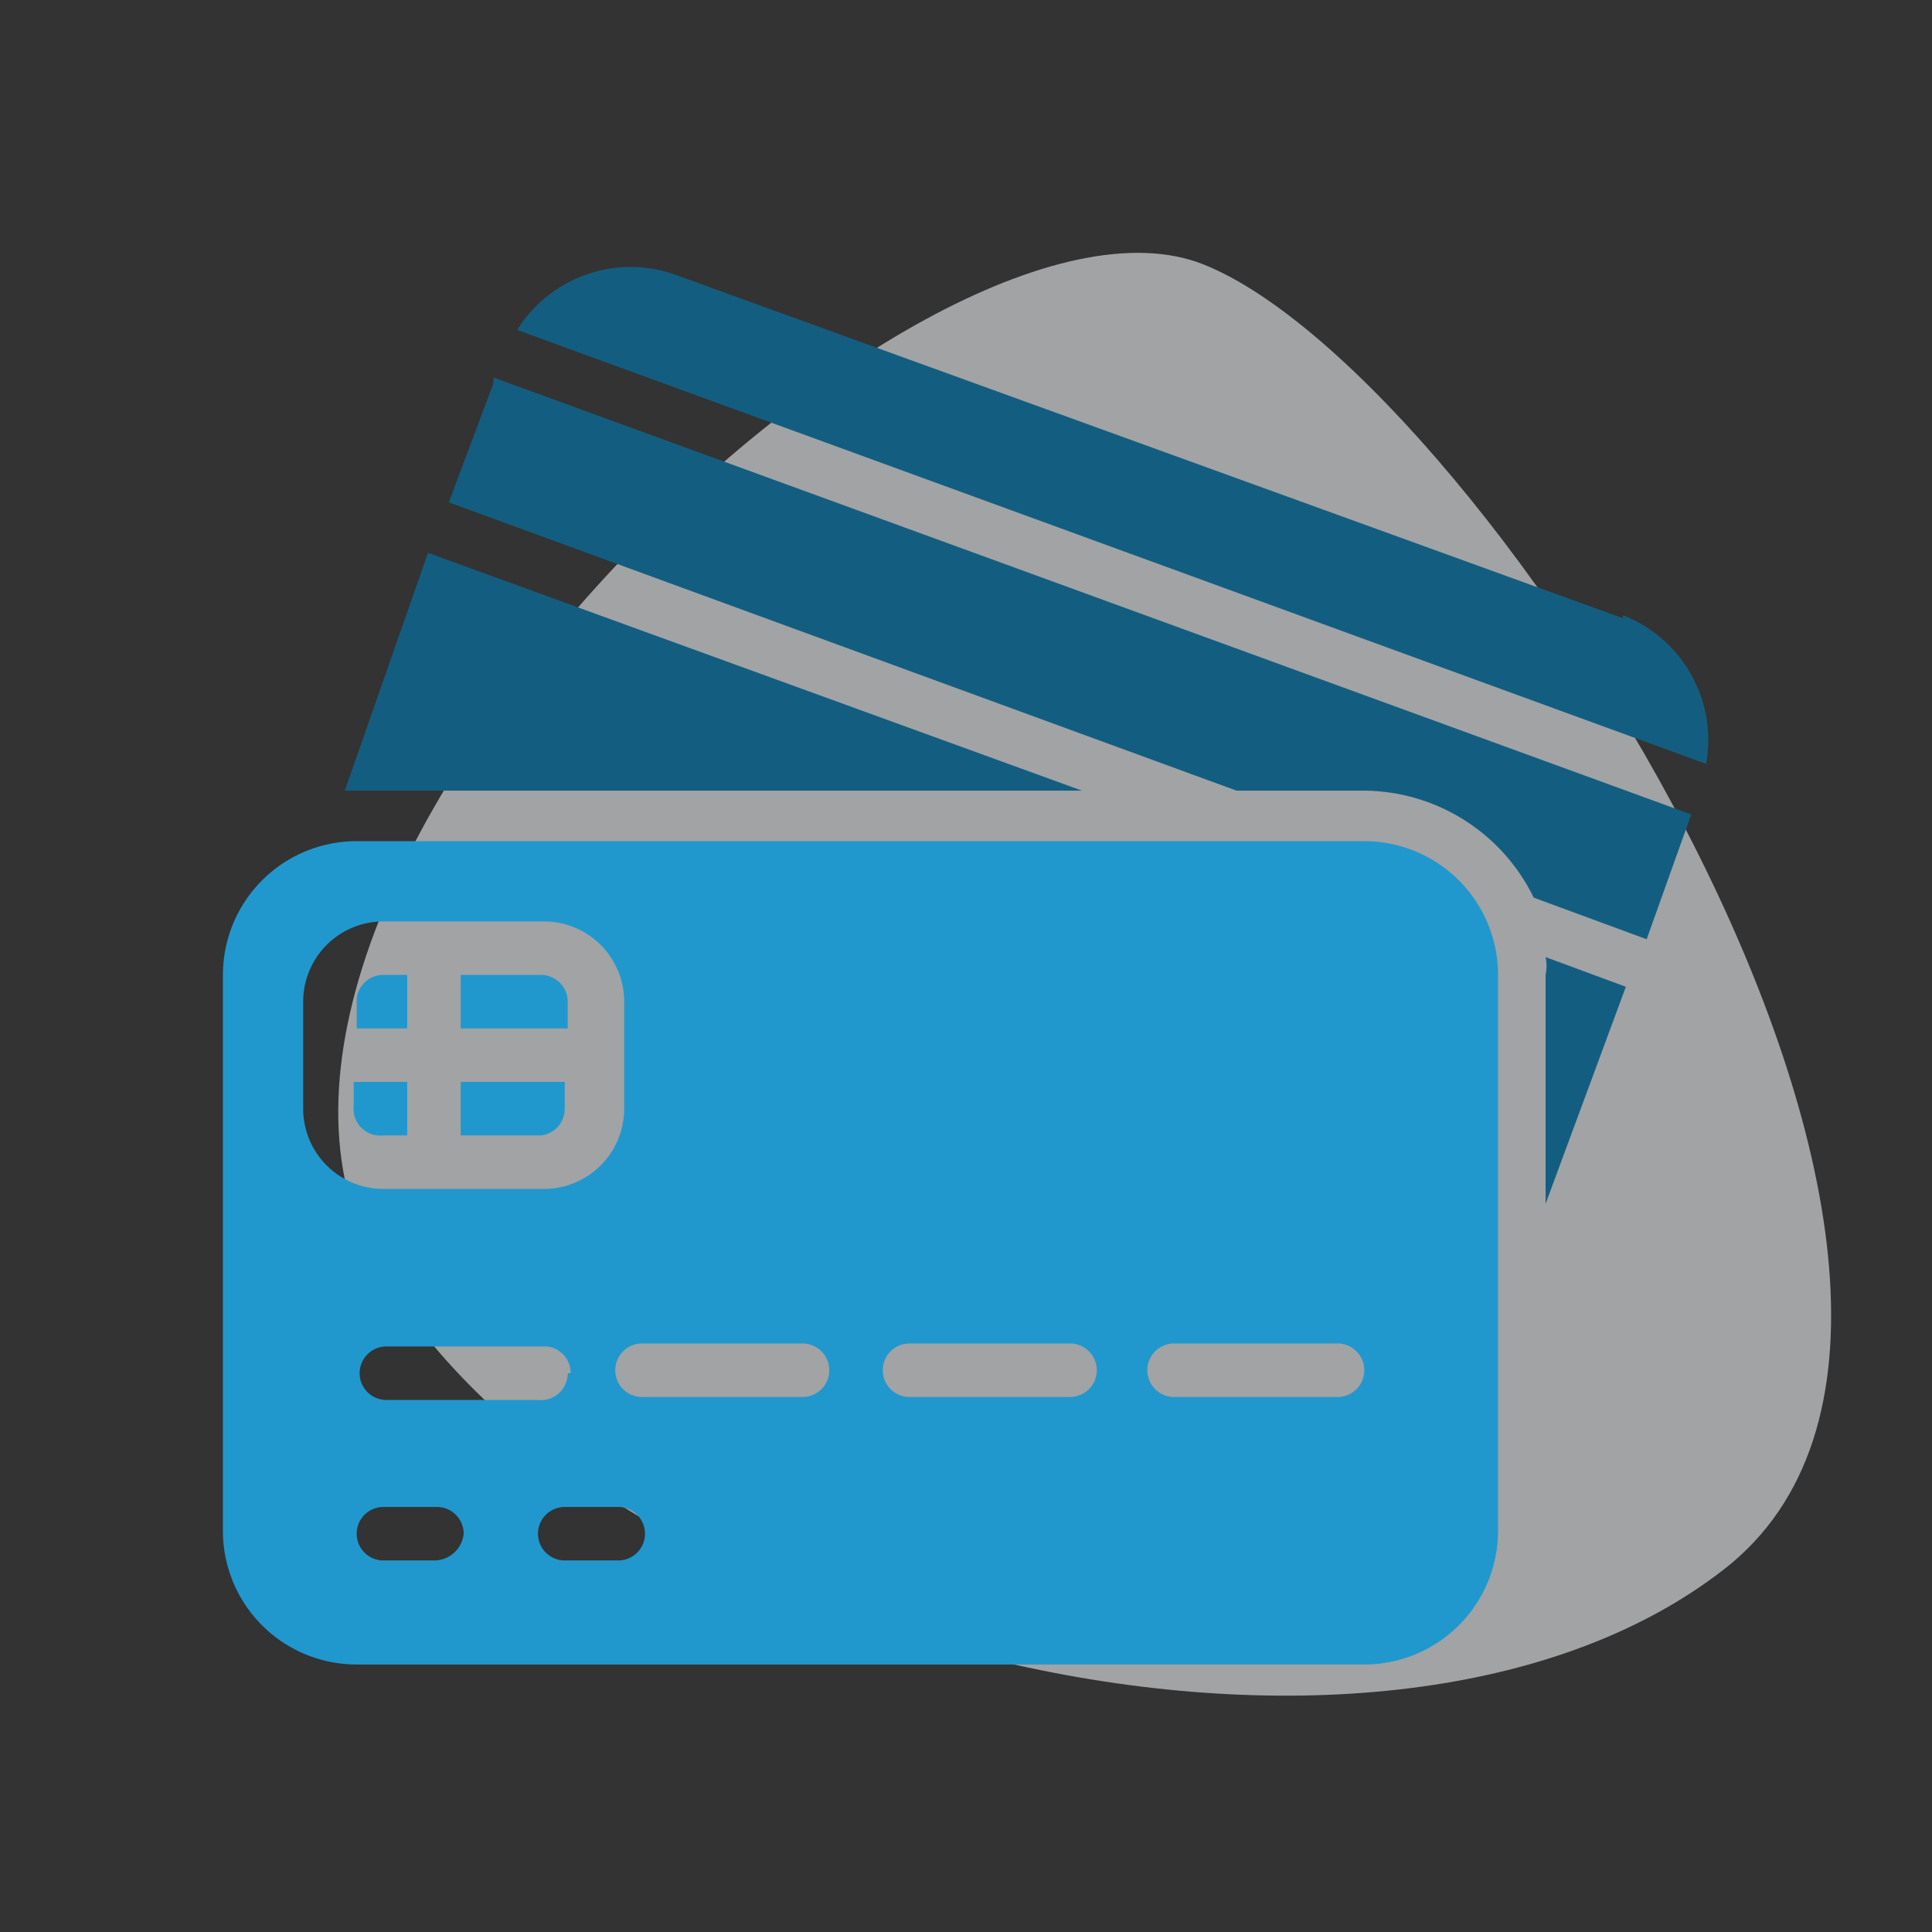 <svg xmlns="http://www.w3.org/2000/svg" viewBox="0 0 65 65"><rect x="0" y="0" width="65" height="65" fill="#333333" stroke="none"/><defs><style>.cls-2{fill:#2098ce}.cls-3{fill:#135e80}</style></defs><g id="Credit_Card" data-name="Credit Card"><path d="M40.5 8.9C31 5.1 5.3 29.8 12.7 42.6S46.3 61.9 58 52.8 50 12.7 40.5 8.9Z" style="fill:#eceef1;opacity:.6;isolation:isolate"/><path class="cls-2" d="M19 36.4v.9a.9.9 0 0 1-.8.9h-2.7v-1.8Zm-5.3 0v1.8h-.8a.9.9 0 0 1-1-1v-.8Zm0-3.6v1.8H12v-1a.9.9 0 0 1 .9-.8Zm4.5 0a.9.9 0 0 1 .9.9v.9h-3.6v-1.8Z"/><circle cx="38.7" cy="35.5" r="1.8"/><path class="cls-3" d="m36.4 26.6-22-8-2.8 8h24.8ZM54.6 20.8l-32-11.6a4.5 4.5 0 0 0-5.2 1.9l40 14.6a4.5 4.5 0 0 0-2.8-5Z"/><path class="cls-2" d="M45.9 28.3H12a4.5 4.5 0 0 0-4.5 4.5v18.8A4.5 4.5 0 0 0 12 56h33.9a4.5 4.5 0 0 0 4.5-4.5V32.8a4.5 4.5 0 0 0-4.5-4.5Zm-35.7 9v-3.6a2.7 2.7 0 0 1 2.7-2.7h5.4a2.7 2.7 0 0 1 2.7 2.7v3.6a2.7 2.7 0 0 1-2.7 2.7h-5.4a2.7 2.7 0 0 1-2.7-2.7Zm8.9 8.9a.9.9 0 0 1-1 .9H13a.9.9 0 0 1 0-1.8h5.4a.9.9 0 0 1 .8.9Zm-4.5 6.3h-1.7a.9.9 0 0 1 0-1.8h1.8a.9.9 0 0 1 .9.9 1 1 0 0 1-1 .9Zm6.3 0H19a.9.9 0 0 1 0-1.8h1.8a.9.9 0 1 1 0 1.8ZM27 47h-5.4a.9.9 0 0 1 0-1.8H27a.9.9 0 1 1 0 1.8Zm9 0h-5.4a.9.9 0 0 1 0-1.8H36a.9.9 0 1 1 0 1.8Zm8.9 0h-5.4a.9.9 0 1 1 0-1.8H45a.9.9 0 0 1 0 1.8Z"/><path class="cls-3" d="m16.6 12.9-1.5 4 26.5 9.7h4.3a6.4 6.4 0 0 1 5.7 3.6l3.8 1.4 1.5-4.2-40.3-14.7ZM52 32.8v7.7l2.7-7.3-2.7-1a1.5 1.5 0 0 1 0 .6Z"/></g></svg>